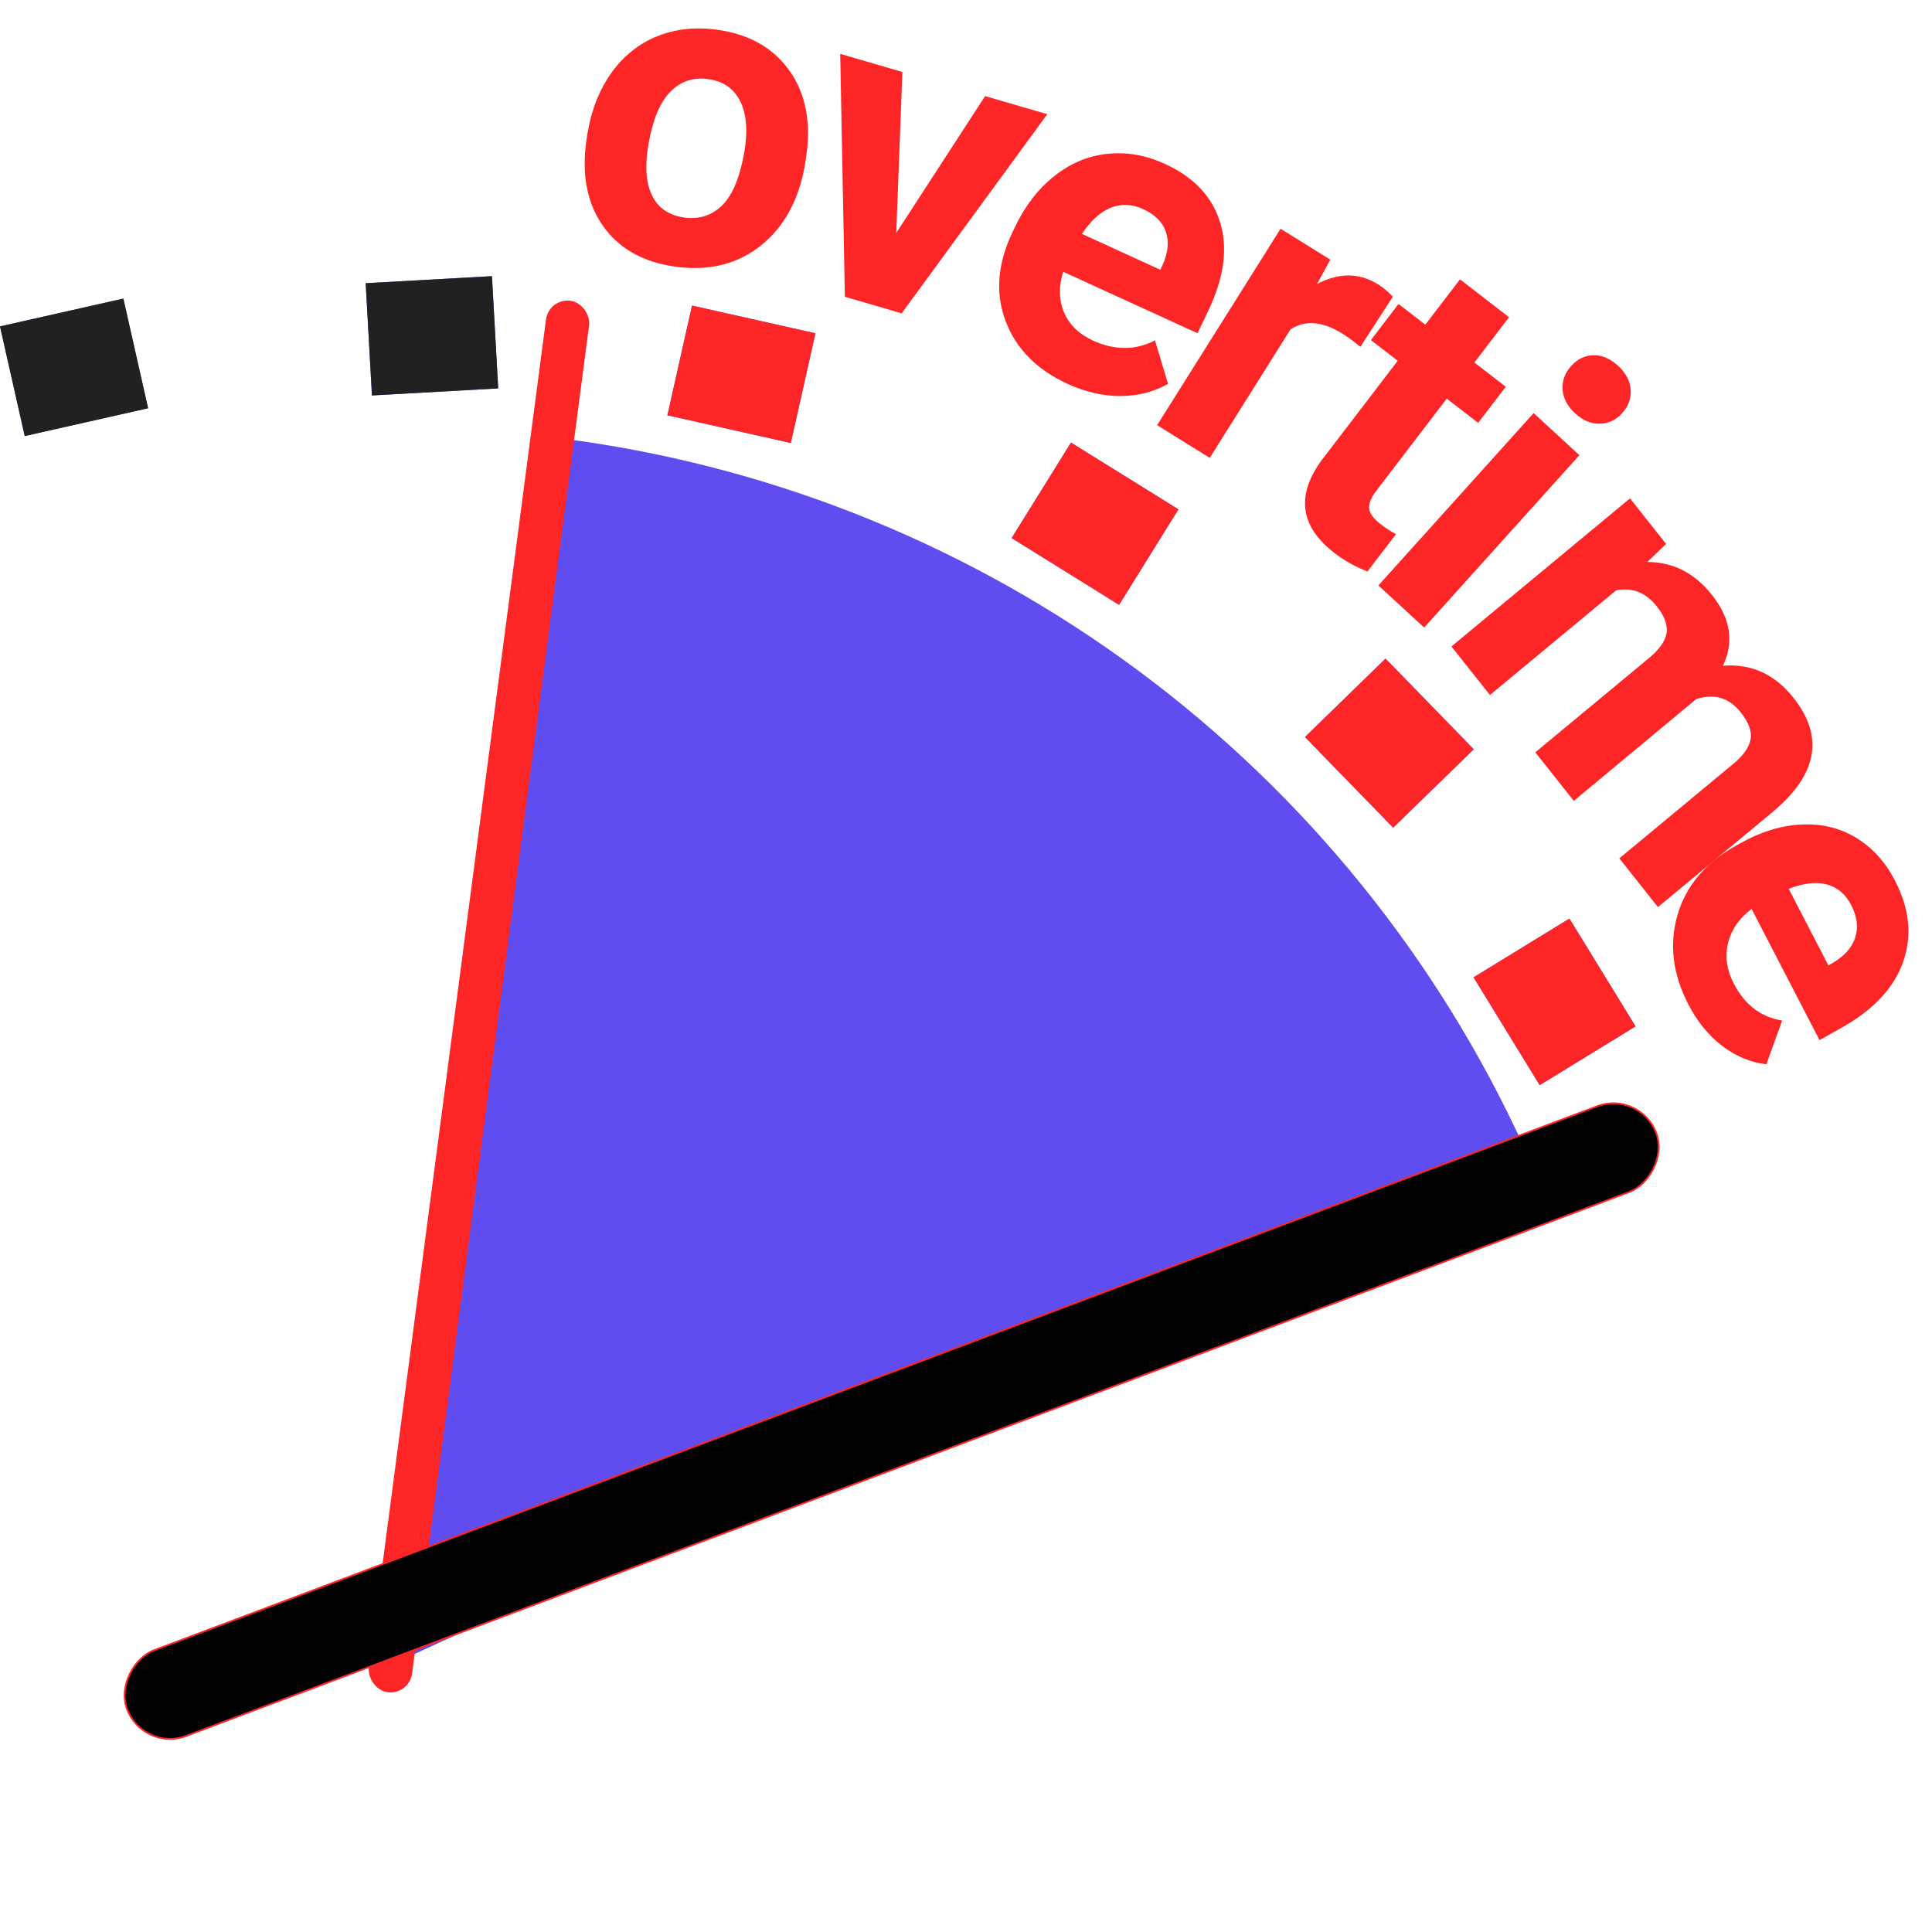 <svg width="1100" height="1100" viewBox="0 0 1100 1100" fill="none" xmlns="http://www.w3.org/2000/svg">
<g clip-path="url(#clip0_20_177)">
<path d="M867.59 652.877C818.525 545.588 743.14 452.44 648.436 382.086C553.733 311.733 442.785 266.456 325.898 250.462L231 944L867.59 652.877Z" fill="#5F4DEF"/>
<rect x="312.904" y="170.194" width="23.773" height="798.044" rx="11.886" transform="rotate(7.481 312.904 170.194)" fill="#FD2525" stroke="#FD2525"/>
<rect x="933.758" y="620.663" width="52.106" height="930.352" rx="26.053" transform="rotate(69.346 933.758 620.663)" fill="black" stroke="#FD2525"/>
<path d="M334.686 74.876C336.927 61.967 341.425 50.796 348.179 41.364C354.934 31.932 363.47 25.077 373.787 20.799C384.184 16.532 395.593 15.231 408.015 16.897C425.679 19.266 439.144 26.569 448.41 38.805C457.756 51.053 461.473 66.484 459.562 85.099L458.259 94.031C454.793 113.996 446.404 129.281 433.09 139.885C419.791 150.408 403.704 154.405 384.83 151.874C365.956 149.343 351.917 141.307 342.713 127.766C333.589 114.235 330.823 97.126 334.414 76.44L334.686 74.876ZM369.213 82.091C367.069 94.438 367.765 104.213 371.302 111.416C374.853 118.538 380.984 122.683 389.695 123.851C398.164 124.986 405.335 122.666 411.207 116.89C417.094 111.033 421.269 101.009 423.732 86.817C425.834 74.71 425.083 65.009 421.48 57.716C417.876 50.423 411.759 46.198 403.129 45.041C394.579 43.894 387.388 46.335 381.554 52.362C375.735 58.31 371.621 68.219 369.213 82.091Z" fill="#FD2525"/>
<path d="M510.296 132.633L560.884 54.712L596.278 65.024L513.381 178.4L481.034 168.976L478.377 30.673L513.771 40.986L510.296 132.633Z" fill="#FD2525"/>
<path d="M607.966 218.62C590.354 210.561 578.548 198.627 572.549 182.818C566.625 167.042 567.908 150.224 576.399 132.364L577.866 129.277C583.562 117.297 590.977 107.67 600.112 100.396C609.281 93.048 619.327 88.785 630.248 87.608C641.278 86.391 652.269 88.288 663.221 93.3C679.65 100.817 690.117 111.87 694.623 126.46C699.204 141.084 697.004 157.84 688.023 176.729L681.839 189.738L605.358 154.743C602.69 163.007 602.828 170.677 605.772 177.751C608.79 184.859 614.295 190.241 622.287 193.898C634.645 199.553 646.417 199.525 657.601 193.815L665.029 218.556C657.005 223.117 647.977 225.429 637.945 225.492C627.949 225.482 617.956 223.191 607.966 218.62ZM650.846 119.046C644.482 116.134 638.288 115.895 632.265 118.33C626.317 120.798 620.9 125.747 616.017 133.177L660.64 153.595L661.845 151.059C665.051 143.936 665.713 137.616 663.83 132.102C661.982 126.513 657.654 122.161 650.846 119.046Z" fill="#FD2525"/>
<path d="M774.52 197.465C770.79 194.377 767.37 191.866 764.261 189.931C752.929 182.88 743.098 182.082 734.767 187.537L688.772 260.708L658.819 242.07L729.11 130.247L757.405 147.853L749.854 161.701C762.318 155.176 773.871 155.223 784.511 161.844C787.828 163.908 790.656 166.291 792.995 168.992L774.52 197.465Z" fill="#FD2525"/>
<path d="M859.178 180.616L839.45 206.407L857.329 220.204L841.606 240.759L823.728 226.962L783.679 279.319C780.713 283.198 779.328 286.549 779.524 289.373C779.72 292.197 781.912 295.225 786.1 298.457C789.192 300.843 792.104 302.73 794.834 304.117L778.592 325.351C771.83 322.806 765.55 319.296 759.751 314.821C740.166 299.707 737.769 282.078 752.561 261.936L795.799 205.409L780.53 193.626L796.252 173.071L811.521 184.854L831.249 159.063L859.178 180.616Z" fill="#FD2525"/>
<path d="M810.853 357.304L784.799 333.337L873.19 235.194L899.244 259.161L810.853 357.304ZM894.537 208.391C898.077 204.461 902.278 202.41 907.141 202.239C912.064 202.124 916.771 204.132 921.263 208.264C925.695 212.341 928.085 216.862 928.433 221.826C928.781 226.79 927.185 231.237 923.645 235.168C920.05 239.159 915.762 241.185 910.779 241.245C905.856 241.361 901.209 239.407 896.837 235.385C892.465 231.363 890.075 226.843 889.667 221.824C889.319 216.86 890.942 212.382 894.537 208.391Z" fill="#FD2525"/>
<path d="M948.6 309.681L937.913 319.97C952.557 319.982 964.832 326.238 974.737 338.741C985.299 352.072 987.383 365.511 980.988 379.058C997.086 377.758 1010.47 383.838 1021.13 397.298C1030.02 408.524 1033.42 419.555 1031.31 430.392C1029.27 441.176 1021.79 451.918 1008.89 462.619L943.958 516.462L921.974 488.714L986.811 434.95C992.575 430.171 995.862 425.542 996.674 421.064C997.548 416.534 995.686 411.367 991.087 405.562C984.518 397.27 976.086 394.749 965.791 398.001L896.049 455.991L874.142 428.339L938.885 374.653C944.774 369.77 948.099 365.057 948.86 360.516C949.621 355.974 947.753 350.864 943.255 345.187C937.039 337.341 929.347 334.313 920.177 336.104L848.293 395.712L826.385 368.06L928.057 283.751L948.6 309.681Z" fill="#FD2525"/>
<path d="M961.276 571.864C952.374 554.663 950.297 537.734 955.047 521.077C959.834 504.492 970.85 491.359 988.094 481.679L991.075 480.006C1002.64 473.512 1014.15 469.993 1025.58 469.447C1037.1 468.861 1047.45 471.35 1056.65 476.913C1065.95 482.508 1073.38 490.654 1078.91 501.351C1087.22 517.396 1088.78 532.796 1083.59 547.552C1078.44 562.38 1066.75 574.913 1048.51 585.151L1035.95 592.202L997.296 517.507C990.297 522.741 985.836 529.163 983.913 536.771C982.027 544.452 983.104 552.196 987.144 560.001C993.391 572.071 1002.57 579.093 1014.67 581.066L1005.71 605.962C996.751 604.929 988.35 601.437 980.508 595.486C972.736 589.495 966.326 581.621 961.276 571.864ZM1053.95 515.225C1050.73 509.009 1046.05 505.105 1039.92 503.513C1033.82 501.993 1026.66 502.842 1018.43 506.06L1040.99 549.642L1043.44 548.267C1050.18 544.298 1054.45 539.471 1056.27 533.786C1058.16 528.061 1057.39 521.874 1053.95 515.225Z" fill="#FD2525"/>
<rect x="394.012" y="174" width="72" height="64" transform="rotate(12.647 394.012 174)" fill="#5F4DEF"/>
<rect x="394.012" y="174" width="72" height="64" transform="rotate(12.647 394.012 174)" fill="#FD2525"/>
<rect x="208.204" y="161.246" width="72" height="64" transform="rotate(-3.196 208.204 161.246)" fill="#5F4DEF"/>
<rect x="208.204" y="161.246" width="72" height="64" transform="rotate(-3.196 208.204 161.246)" fill="#212121"/>
<rect y="185.839" width="72" height="64" transform="rotate(-12.708 0 185.839)" fill="#5F4DEF"/>
<rect y="185.839" width="72" height="64" transform="rotate(-12.708 0 185.839)" fill="#212121"/>
<rect x="609.777" y="252" width="72" height="64" transform="rotate(31.855 609.777 252)" fill="#5F4DEF"/>
<rect x="609.777" y="252" width="72" height="64" transform="rotate(31.855 609.777 252)" fill="#FD2525"/>
<rect x="788.862" y="375" width="72" height="64" transform="rotate(45.774 788.862 375)" fill="#5F4DEF"/>
<rect x="788.862" y="375" width="72" height="64" transform="rotate(45.774 788.862 375)" fill="#FD2525"/>
<rect x="893.559" y="523" width="72" height="64" transform="rotate(58.482 893.559 523)" fill="#5F4DEF"/>
<rect x="893.559" y="523" width="72" height="64" transform="rotate(58.482 893.559 523)" fill="#FD2525"/>
</g>
<defs>
<clipPath id="clip0_20_177">
<rect width="1100" height="1100" fill="white"/>
</clipPath>
</defs>
</svg>
